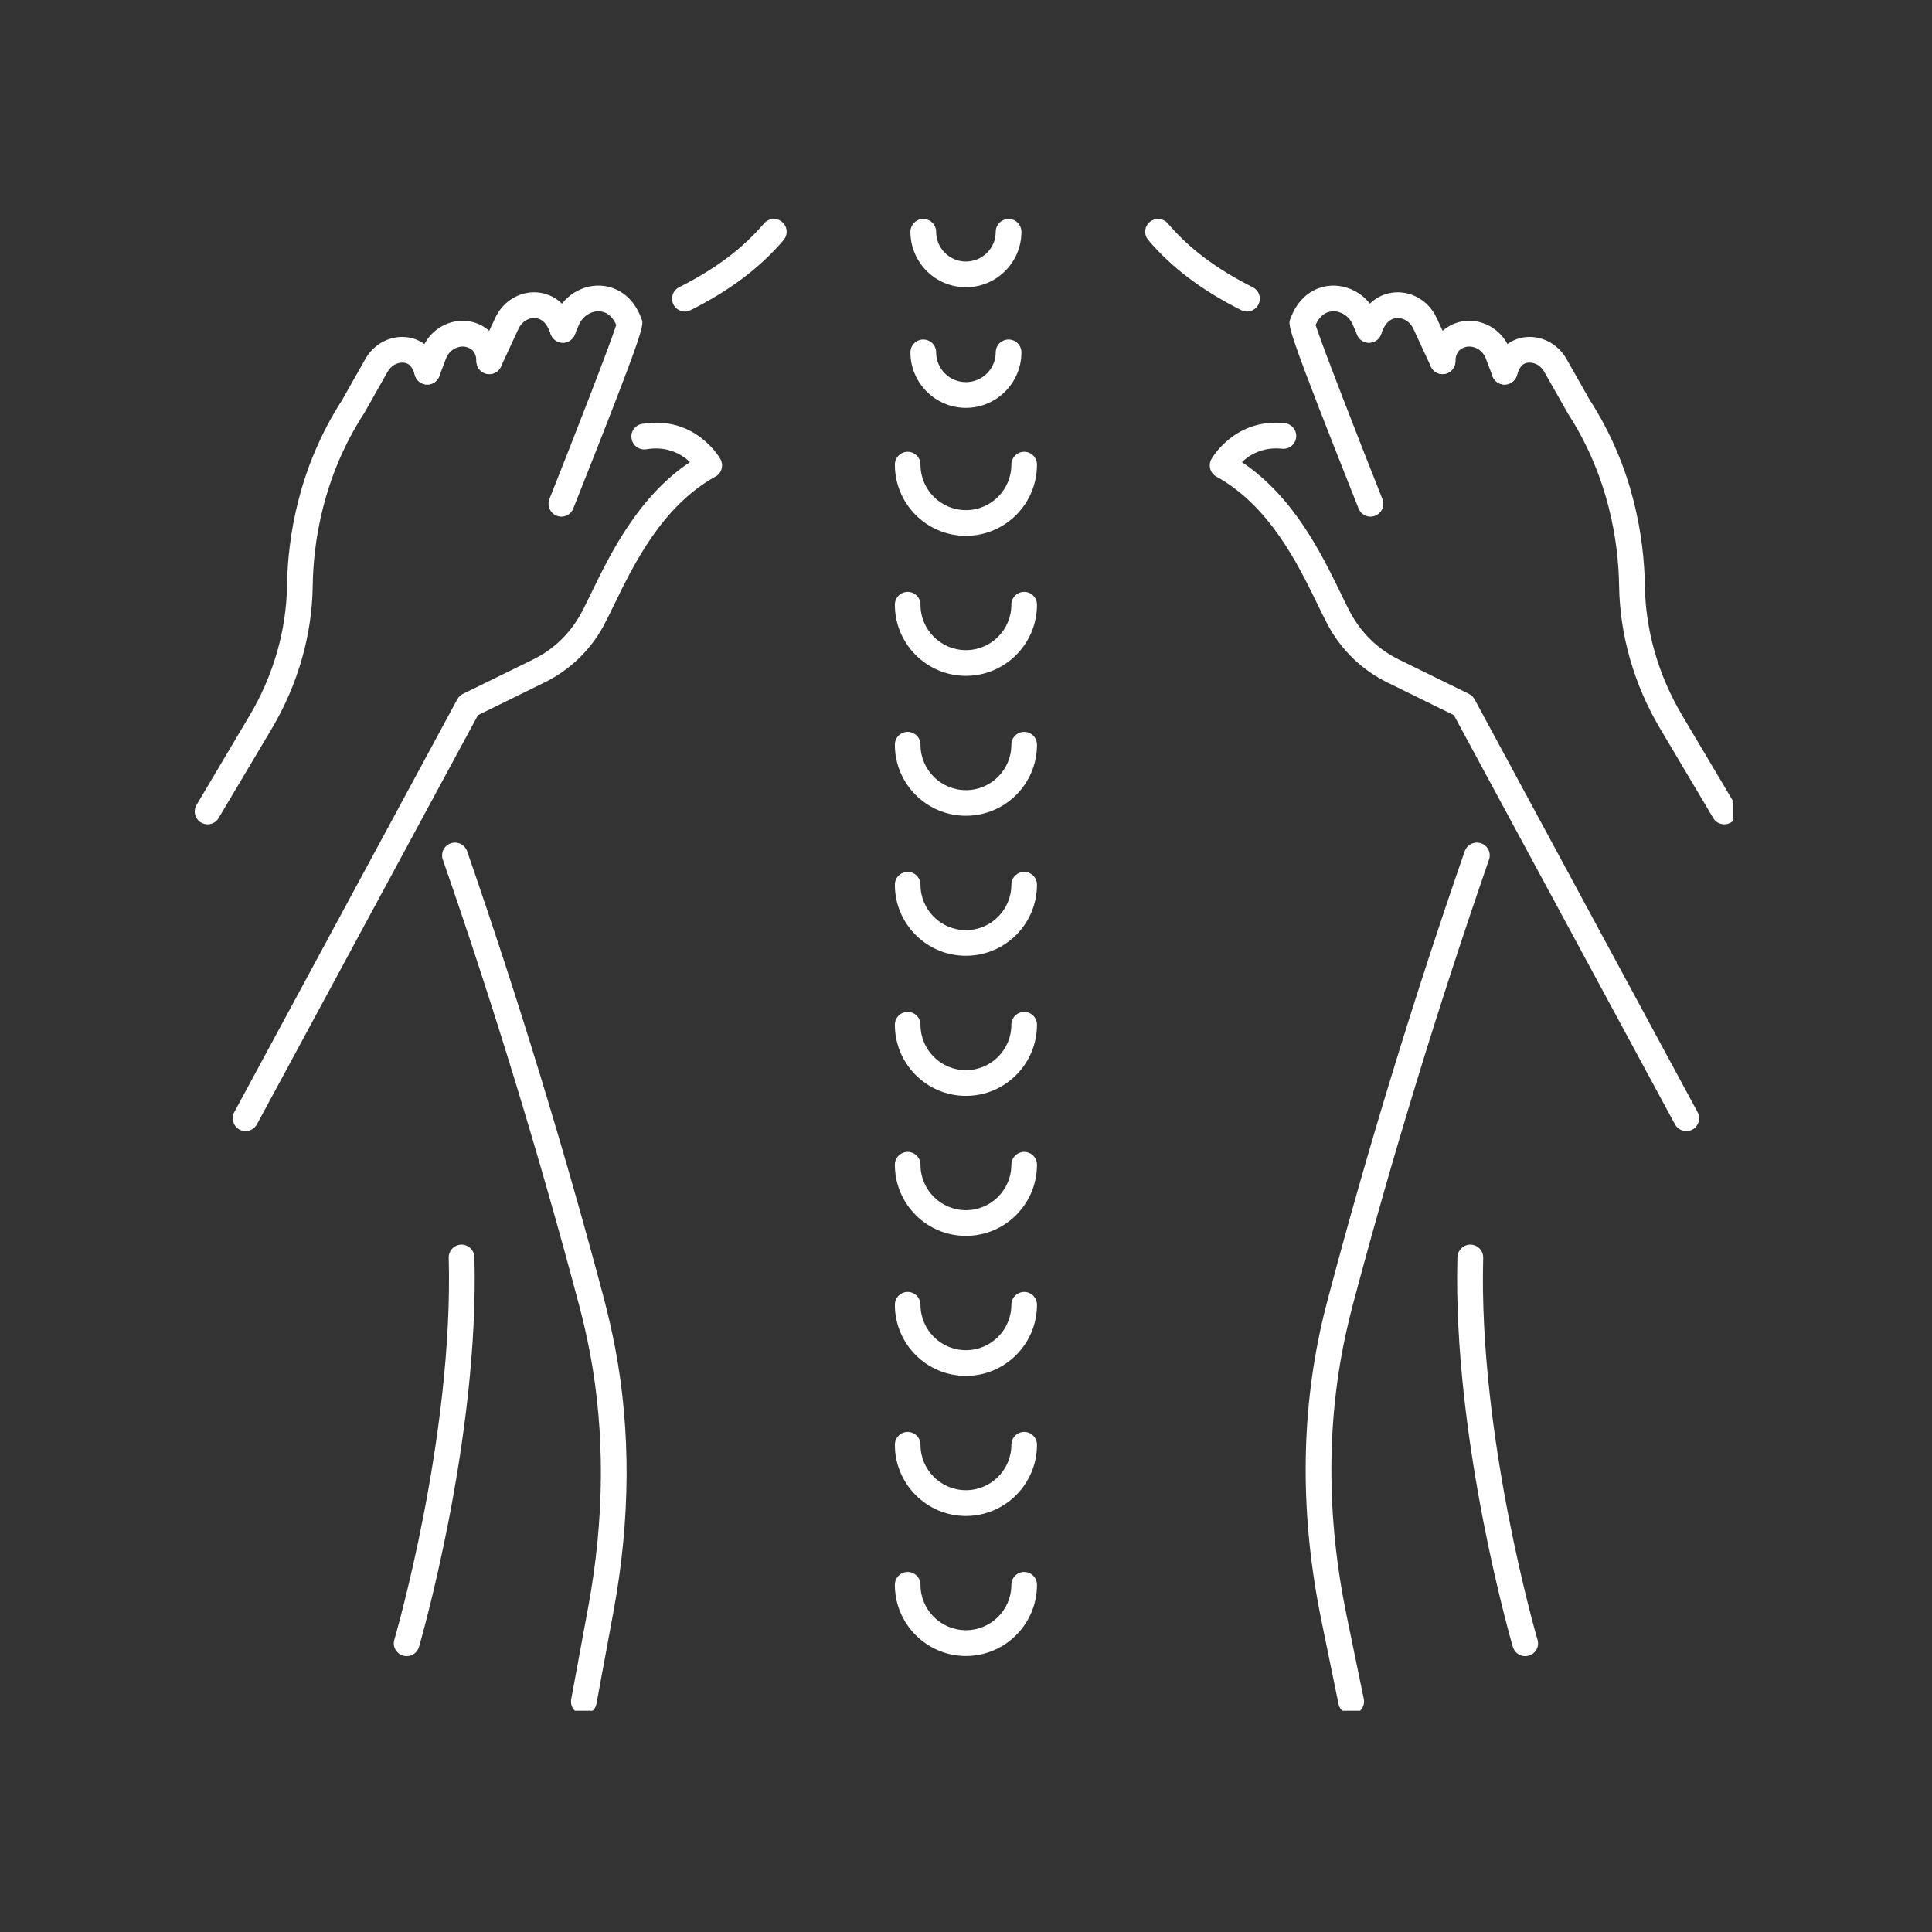 <svg xmlns="http://www.w3.org/2000/svg" xmlns:xlink="http://www.w3.org/1999/xlink" width="128" viewBox="0 0 96 96" height="128" preserveAspectRatio="xMidYMid meet"><rect x="0" y="0" width="96" height="96" fill="#333333" stroke="none"/><defs><clipPath id="4d8a1de7b1"><path d="M 64 41 L 75 41 L 75 85.004 L 64 85.004 Z M 64 41 " clip-rule="nonzero"></path></clipPath><clipPath id="dad675fb49"><path d="M 21 41 L 32 41 L 32 85.004 L 21 85.004 Z M 21 41 " clip-rule="nonzero"></path></clipPath><clipPath id="44e36662b3"><path d="M 33 10.754 L 40 10.754 L 40 16 L 33 16 Z M 33 10.754 " clip-rule="nonzero"></path></clipPath><clipPath id="a1714dbbcd"><path d="M 56 10.754 L 63 10.754 L 63 16 L 56 16 Z M 56 10.754 " clip-rule="nonzero"></path></clipPath><clipPath id="7269cdd1e0"><path d="M 45 10.754 L 51 10.754 L 51 15 L 45 15 Z M 45 10.754 " clip-rule="nonzero"></path></clipPath><clipPath id="1ca50cf9eb"><path d="M 74 16 L 86.102 16 L 86.102 41 L 74 41 Z M 74 16 " clip-rule="nonzero"></path></clipPath><clipPath id="c7063a47a9"><path d="M 9.602 16 L 22 16 L 22 41 L 9.602 41 Z M 9.602 16 " clip-rule="nonzero"></path></clipPath></defs><g clip-path="url(#4d8a1de7b1)"><path fill="#ffffff" d="M 67.137 85.188 C 66.844 85.188 66.574 84.977 66.512 84.676 L 65.656 80.504 C 64.613 75.402 64.617 70.441 65.68 65.762 C 65.773 65.348 65.875 64.934 65.984 64.535 C 67.961 57.07 70.25 49.59 72.781 42.297 C 72.898 41.965 73.262 41.789 73.598 41.902 C 73.93 42.02 74.105 42.379 73.988 42.715 C 71.469 49.977 69.188 57.43 67.215 64.859 C 67.113 65.25 67.016 65.645 66.926 66.043 C 65.906 70.547 65.898 75.324 66.906 80.246 L 67.766 84.418 C 67.836 84.766 67.613 85.102 67.266 85.172 C 67.227 85.184 67.18 85.188 67.137 85.188 " fill-opacity="1" fill-rule="nonzero"></path></g><g clip-path="url(#dad675fb49)"><path fill="#ffffff" d="M 29.008 85.188 C 28.973 85.188 28.934 85.184 28.895 85.176 C 28.547 85.113 28.316 84.777 28.383 84.43 L 29.23 79.84 C 30.039 75.457 30.066 71.211 29.316 67.23 C 29.164 66.434 28.984 65.637 28.777 64.859 C 26.805 57.43 24.527 49.977 22.004 42.715 C 21.887 42.379 22.066 42.02 22.398 41.902 C 22.73 41.789 23.094 41.965 23.211 42.297 C 25.742 49.59 28.031 57.07 30.012 64.535 C 30.223 65.34 30.41 66.164 30.57 66.992 C 31.352 71.129 31.324 75.531 30.484 80.074 L 29.637 84.664 C 29.578 84.973 29.309 85.188 29.008 85.188 " fill-opacity="1" fill-rule="nonzero"></path></g><g clip-path="url(#44e36662b3)"><path fill="#ffffff" d="M 34.035 15.48 C 33.801 15.48 33.574 15.352 33.461 15.129 C 33.305 14.812 33.43 14.43 33.746 14.273 C 35.566 13.352 36.906 12.344 37.961 11.105 C 38.191 10.836 38.594 10.801 38.863 11.031 C 39.133 11.262 39.164 11.66 38.934 11.93 C 37.781 13.289 36.273 14.43 34.32 15.41 C 34.227 15.457 34.129 15.48 34.035 15.48 " fill-opacity="1" fill-rule="nonzero"></path></g><path fill="#ffffff" d="M 20.207 82.293 C 20.145 82.293 20.086 82.285 20.027 82.266 C 19.688 82.168 19.492 81.812 19.594 81.477 C 19.625 81.375 22.539 71.383 22.297 62.5 C 22.285 62.148 22.566 61.855 22.918 61.844 C 23.262 61.836 23.562 62.113 23.574 62.469 C 23.82 71.555 20.848 81.734 20.82 81.836 C 20.738 82.113 20.484 82.293 20.207 82.293 " fill-opacity="1" fill-rule="nonzero"></path><g clip-path="url(#a1714dbbcd)"><path fill="#ffffff" d="M 61.961 15.48 C 61.863 15.48 61.766 15.457 61.672 15.41 C 59.719 14.43 58.211 13.289 57.059 11.93 C 56.828 11.66 56.859 11.262 57.129 11.031 C 57.398 10.801 57.801 10.836 58.031 11.105 C 59.086 12.344 60.426 13.352 62.246 14.273 C 62.562 14.43 62.691 14.812 62.531 15.129 C 62.418 15.352 62.191 15.48 61.961 15.48 " fill-opacity="1" fill-rule="nonzero"></path></g><path fill="#ffffff" d="M 75.789 82.293 C 75.508 82.293 75.254 82.113 75.172 81.836 C 75.145 81.734 72.172 71.555 72.418 62.469 C 72.43 62.121 72.711 61.844 73.059 61.844 C 73.062 61.844 73.07 61.844 73.074 61.844 C 73.43 61.855 73.707 62.148 73.699 62.5 C 73.457 71.383 76.367 81.375 76.398 81.477 C 76.5 81.812 76.305 82.168 75.969 82.266 C 75.906 82.285 75.848 82.293 75.789 82.293 " fill-opacity="1" fill-rule="nonzero"></path><g clip-path="url(#7269cdd1e0)"><path fill="#ffffff" d="M 47.996 14.273 C 46.477 14.273 45.238 13.039 45.238 11.52 C 45.238 11.164 45.527 10.879 45.875 10.879 C 46.23 10.879 46.516 11.164 46.516 11.52 C 46.516 12.332 47.18 12.996 47.996 12.996 C 48.812 12.996 49.477 12.332 49.477 11.52 C 49.477 11.164 49.762 10.879 50.117 10.879 C 50.465 10.879 50.754 11.164 50.754 11.52 C 50.754 13.039 49.516 14.273 47.996 14.273 " fill-opacity="1" fill-rule="nonzero"></path></g><path fill="#ffffff" d="M 47.996 20.266 C 46.477 20.266 45.238 19.027 45.238 17.508 C 45.238 17.156 45.527 16.871 45.875 16.871 C 46.23 16.871 46.516 17.156 46.516 17.508 C 46.516 18.324 47.18 18.988 47.996 18.988 C 48.812 18.988 49.477 18.324 49.477 17.508 C 49.477 17.156 49.762 16.871 50.117 16.871 C 50.465 16.871 50.754 17.156 50.754 17.508 C 50.754 19.027 49.516 20.266 47.996 20.266 " fill-opacity="1" fill-rule="nonzero"></path><path fill="#ffffff" d="M 47.996 26.625 C 46.047 26.625 44.465 25.039 44.465 23.09 C 44.465 22.734 44.75 22.449 45.102 22.449 C 45.453 22.449 45.738 22.734 45.738 23.09 C 45.738 24.336 46.75 25.348 47.996 25.348 C 49.242 25.348 50.254 24.336 50.254 23.09 C 50.254 22.734 50.543 22.449 50.891 22.449 C 51.246 22.449 51.527 22.734 51.527 23.09 C 51.527 25.039 49.945 26.625 47.996 26.625 " fill-opacity="1" fill-rule="nonzero"></path><path fill="#ffffff" d="M 47.996 33.582 C 46.047 33.582 44.465 31.996 44.465 30.047 C 44.465 29.691 44.75 29.41 45.102 29.41 C 45.453 29.41 45.738 29.691 45.738 30.047 C 45.738 31.293 46.75 32.305 47.996 32.305 C 49.242 32.305 50.254 31.293 50.254 30.047 C 50.254 29.691 50.543 29.41 50.891 29.41 C 51.246 29.41 51.527 29.691 51.527 30.047 C 51.527 31.996 49.945 33.582 47.996 33.582 " fill-opacity="1" fill-rule="nonzero"></path><path fill="#ffffff" d="M 47.996 40.535 C 46.047 40.535 44.465 38.953 44.465 37.004 C 44.465 36.648 44.75 36.367 45.102 36.367 C 45.453 36.367 45.738 36.648 45.738 37.004 C 45.738 38.25 46.75 39.262 47.996 39.262 C 49.242 39.262 50.254 38.25 50.254 37.004 C 50.254 36.648 50.543 36.367 50.891 36.367 C 51.246 36.367 51.527 36.648 51.527 37.004 C 51.527 38.953 49.945 40.535 47.996 40.535 " fill-opacity="1" fill-rule="nonzero"></path><path fill="#ffffff" d="M 47.996 47.492 C 46.047 47.492 44.465 45.91 44.465 43.961 C 44.465 43.609 44.75 43.324 45.102 43.324 C 45.453 43.324 45.738 43.609 45.738 43.961 C 45.738 45.207 46.75 46.219 47.996 46.219 C 49.242 46.219 50.254 45.207 50.254 43.961 C 50.254 43.609 50.543 43.324 50.891 43.324 C 51.246 43.324 51.527 43.609 51.527 43.961 C 51.527 45.91 49.945 47.492 47.996 47.492 " fill-opacity="1" fill-rule="nonzero"></path><path fill="#ffffff" d="M 47.996 54.453 C 46.047 54.453 44.465 52.867 44.465 50.918 C 44.465 50.566 44.75 50.281 45.102 50.281 C 45.453 50.281 45.738 50.566 45.738 50.918 C 45.738 52.164 46.75 53.176 47.996 53.176 C 49.242 53.176 50.254 52.164 50.254 50.918 C 50.254 50.566 50.543 50.281 50.891 50.281 C 51.246 50.281 51.527 50.566 51.527 50.918 C 51.527 52.867 49.945 54.453 47.996 54.453 " fill-opacity="1" fill-rule="nonzero"></path><path fill="#ffffff" d="M 47.996 61.41 C 46.047 61.41 44.465 59.824 44.465 57.875 C 44.465 57.523 44.75 57.238 45.102 57.238 C 45.453 57.238 45.738 57.523 45.738 57.875 C 45.738 59.121 46.75 60.133 47.996 60.133 C 49.242 60.133 50.254 59.121 50.254 57.875 C 50.254 57.523 50.543 57.238 50.891 57.238 C 51.246 57.238 51.527 57.523 51.527 57.875 C 51.527 59.824 49.945 61.41 47.996 61.41 " fill-opacity="1" fill-rule="nonzero"></path><path fill="#ffffff" d="M 47.996 68.367 C 46.047 68.367 44.465 66.781 44.465 64.832 C 44.465 64.484 44.75 64.195 45.102 64.195 C 45.453 64.195 45.738 64.484 45.738 64.832 C 45.738 66.078 46.75 67.09 47.996 67.09 C 49.242 67.09 50.254 66.078 50.254 64.832 C 50.254 64.484 50.543 64.195 50.891 64.195 C 51.246 64.195 51.527 64.484 51.527 64.832 C 51.527 66.781 49.945 68.367 47.996 68.367 " fill-opacity="1" fill-rule="nonzero"></path><path fill="#ffffff" d="M 47.996 75.328 C 46.047 75.328 44.465 73.738 44.465 71.789 C 44.465 71.438 44.75 71.152 45.102 71.152 C 45.453 71.152 45.738 71.438 45.738 71.789 C 45.738 73.035 46.75 74.047 47.996 74.047 C 49.242 74.047 50.254 73.035 50.254 71.789 C 50.254 71.438 50.543 71.152 50.891 71.152 C 51.246 71.152 51.527 71.438 51.527 71.789 C 51.527 73.738 49.945 75.328 47.996 75.328 " fill-opacity="1" fill-rule="nonzero"></path><path fill="#ffffff" d="M 47.996 82.285 C 46.047 82.285 44.465 80.695 44.465 78.75 C 44.465 78.395 44.75 78.109 45.102 78.109 C 45.453 78.109 45.738 78.395 45.738 78.75 C 45.738 79.992 46.75 81.004 47.996 81.004 C 49.242 81.004 50.254 79.992 50.254 78.75 C 50.254 78.395 50.543 78.109 50.891 78.109 C 51.246 78.109 51.527 78.395 51.527 78.75 C 51.527 80.695 49.945 82.285 47.996 82.285 " fill-opacity="1" fill-rule="nonzero"></path><path fill="#ffffff" d="M 83.789 56.203 C 83.562 56.203 83.344 56.082 83.227 55.867 L 72.242 35.535 L 68.934 33.91 C 67.68 33.293 66.664 32.316 65.996 31.082 C 65.828 30.77 65.652 30.41 65.449 29.992 C 64.508 28.059 63.086 25.137 60.445 23.684 C 60.293 23.605 60.184 23.465 60.137 23.301 C 60.09 23.137 60.113 22.961 60.195 22.812 C 60.242 22.73 61.383 20.766 63.836 21.027 C 64.191 21.066 64.445 21.383 64.406 21.734 C 64.367 22.082 64.051 22.336 63.703 22.297 C 62.742 22.195 62.09 22.605 61.707 22.961 C 64.281 24.68 65.66 27.512 66.598 29.434 C 66.793 29.84 66.961 30.188 67.117 30.473 C 67.66 31.473 68.484 32.266 69.496 32.766 L 72.988 34.477 C 73.109 34.535 73.207 34.633 73.27 34.746 L 84.352 55.262 C 84.52 55.57 84.402 55.961 84.094 56.129 C 83.996 56.18 83.895 56.203 83.789 56.203 " fill-opacity="1" fill-rule="nonzero"></path><g clip-path="url(#1ca50cf9eb)"><path fill="#ffffff" d="M 85.68 40.961 C 85.461 40.961 85.246 40.852 85.129 40.648 L 82.492 36.207 C 81.195 34.023 80.492 31.574 80.453 29.129 C 80.422 26.961 79.953 23.711 77.91 20.551 C 77.902 20.539 77.895 20.527 77.891 20.516 L 76.73 18.469 C 76.566 18.18 76.273 18.004 75.973 18.02 C 75.832 18.027 75.543 18.043 75.379 18.645 C 75.281 18.98 74.934 19.18 74.594 19.086 C 74.25 18.992 74.051 18.641 74.148 18.301 C 74.504 17.016 75.398 16.773 75.898 16.746 C 76.676 16.699 77.441 17.129 77.84 17.84 L 78.992 19.871 C 81.195 23.285 81.695 26.777 81.734 29.109 C 81.762 31.332 82.406 33.562 83.59 35.555 L 86.227 39.996 C 86.406 40.301 86.309 40.691 86.004 40.871 C 85.902 40.93 85.789 40.961 85.68 40.961 " fill-opacity="1" fill-rule="nonzero"></path></g><path fill="#ffffff" d="M 74.762 19.109 C 74.508 19.109 74.262 18.953 74.164 18.695 L 73.824 17.797 C 73.727 17.551 73.523 17.352 73.277 17.266 C 73.148 17.223 72.891 17.168 72.637 17.32 C 72.496 17.402 72.328 17.551 72.316 17.965 C 72.312 18.316 72.008 18.598 71.668 18.59 C 71.316 18.582 71.035 18.285 71.043 17.934 C 71.062 16.965 71.57 16.465 71.984 16.219 C 72.5 15.914 73.121 15.859 73.699 16.059 C 74.305 16.273 74.789 16.742 75.016 17.344 L 75.359 18.246 C 75.484 18.57 75.32 18.941 74.988 19.066 C 74.914 19.094 74.84 19.109 74.762 19.109 " fill-opacity="1" fill-rule="nonzero"></path><path fill="#ffffff" d="M 71.684 18.59 C 71.441 18.59 71.211 18.453 71.102 18.219 L 70.223 16.324 C 70.059 15.969 69.695 15.758 69.352 15.812 C 69.234 15.828 68.871 15.883 68.629 16.598 C 68.516 16.93 68.152 17.109 67.816 16.996 C 67.484 16.879 67.305 16.516 67.418 16.184 C 67.828 14.988 68.59 14.633 69.156 14.547 C 70.066 14.406 70.977 14.918 71.379 15.785 L 72.262 17.68 C 72.406 18 72.27 18.379 71.949 18.527 C 71.863 18.566 71.773 18.59 71.684 18.59 " fill-opacity="1" fill-rule="nonzero"></path><path fill="#ffffff" d="M 68.098 25.672 C 67.844 25.672 67.605 25.516 67.508 25.27 C 63.945 16.312 64 16.164 64.105 15.875 C 64.5 14.77 65.223 14.383 65.758 14.25 C 66.816 13.996 67.949 14.586 68.395 15.633 L 68.613 16.141 C 68.754 16.465 68.598 16.84 68.277 16.977 C 67.949 17.117 67.574 16.965 67.438 16.641 L 67.219 16.133 C 67.02 15.66 66.52 15.383 66.059 15.492 C 65.945 15.52 65.617 15.602 65.371 16.145 C 65.672 17.109 67.523 21.855 68.691 24.797 C 68.82 25.125 68.664 25.496 68.332 25.625 C 68.258 25.656 68.176 25.672 68.098 25.672 " fill-opacity="1" fill-rule="nonzero"></path><path fill="#ffffff" d="M 12.203 56.203 C 12.102 56.203 11.996 56.18 11.898 56.129 C 11.59 55.961 11.473 55.57 11.641 55.262 L 22.723 34.746 C 22.785 34.633 22.887 34.535 23.004 34.477 L 26.496 32.766 C 27.512 32.266 28.332 31.473 28.875 30.473 C 29.031 30.188 29.199 29.84 29.395 29.434 C 30.332 27.512 31.711 24.676 34.285 22.961 C 33.883 22.582 33.172 22.145 32.113 22.324 C 31.766 22.379 31.438 22.145 31.383 21.797 C 31.32 21.449 31.559 21.121 31.906 21.062 C 34.531 20.629 35.75 22.723 35.797 22.812 C 35.879 22.961 35.902 23.137 35.855 23.301 C 35.809 23.465 35.699 23.605 35.547 23.684 C 32.906 25.137 31.484 28.059 30.543 29.992 C 30.344 30.41 30.164 30.77 30 31.082 C 29.332 32.316 28.312 33.293 27.059 33.91 L 23.75 35.535 L 12.766 55.867 C 12.648 56.082 12.43 56.203 12.203 56.203 " fill-opacity="1" fill-rule="nonzero"></path><g clip-path="url(#c7063a47a9)"><path fill="#ffffff" d="M 10.312 40.961 C 10.203 40.961 10.094 40.93 9.988 40.871 C 9.688 40.691 9.586 40.301 9.766 39.996 L 12.402 35.555 C 13.586 33.562 14.227 31.332 14.262 29.109 C 14.297 26.777 14.801 23.285 17.004 19.871 L 18.152 17.84 C 18.555 17.129 19.312 16.699 20.094 16.746 C 20.594 16.773 21.488 17.016 21.848 18.301 C 21.941 18.641 21.742 18.992 21.398 19.086 C 21.062 19.18 20.711 18.98 20.617 18.645 C 20.449 18.043 20.16 18.027 20.02 18.02 C 19.723 18.004 19.426 18.18 19.262 18.469 L 18.105 20.516 C 18.098 20.527 18.094 20.539 18.082 20.551 C 16.039 23.711 15.566 26.961 15.539 29.129 C 15.504 31.574 14.797 34.023 13.504 36.207 L 10.863 40.648 C 10.746 40.852 10.531 40.961 10.312 40.961 " fill-opacity="1" fill-rule="nonzero"></path></g><path fill="#ffffff" d="M 21.234 19.109 C 21.156 19.109 21.078 19.094 21.004 19.066 C 20.672 18.941 20.508 18.57 20.633 18.246 L 20.977 17.344 C 21.207 16.742 21.688 16.273 22.297 16.059 C 22.871 15.859 23.492 15.914 24.008 16.219 C 24.422 16.465 24.93 16.965 24.949 17.934 C 24.961 18.285 24.68 18.582 24.324 18.59 C 23.977 18.598 23.68 18.316 23.676 17.965 C 23.664 17.551 23.5 17.402 23.359 17.32 C 23.102 17.168 22.848 17.223 22.719 17.266 C 22.469 17.352 22.266 17.551 22.168 17.797 L 21.828 18.695 C 21.73 18.953 21.488 19.109 21.234 19.109 " fill-opacity="1" fill-rule="nonzero"></path><path fill="#ffffff" d="M 24.309 18.59 C 24.219 18.59 24.129 18.566 24.043 18.527 C 23.723 18.379 23.586 18 23.73 17.68 L 24.613 15.785 C 25.016 14.918 25.93 14.406 26.836 14.547 C 27.402 14.633 28.164 14.988 28.574 16.184 C 28.688 16.516 28.508 16.879 28.176 16.996 C 27.84 17.109 27.477 16.93 27.363 16.598 C 27.121 15.883 26.758 15.828 26.641 15.812 C 26.293 15.758 25.938 15.969 25.77 16.324 L 24.891 18.219 C 24.781 18.453 24.551 18.59 24.309 18.59 " fill-opacity="1" fill-rule="nonzero"></path><path fill="#ffffff" d="M 27.895 25.672 C 27.816 25.672 27.734 25.656 27.66 25.625 C 27.332 25.496 27.172 25.125 27.301 24.797 C 28.473 21.855 30.32 17.109 30.621 16.145 C 30.375 15.602 30.051 15.52 29.934 15.492 C 29.477 15.383 28.973 15.66 28.77 16.133 L 28.555 16.641 C 28.418 16.965 28.043 17.117 27.719 16.977 C 27.395 16.84 27.242 16.465 27.379 16.141 L 27.598 15.633 C 28.043 14.59 29.18 13.992 30.234 14.25 C 30.77 14.383 31.492 14.77 31.887 15.875 C 31.992 16.164 32.047 16.312 28.484 25.27 C 28.387 25.516 28.148 25.672 27.895 25.672 " fill-opacity="1" fill-rule="nonzero"></path></svg>
